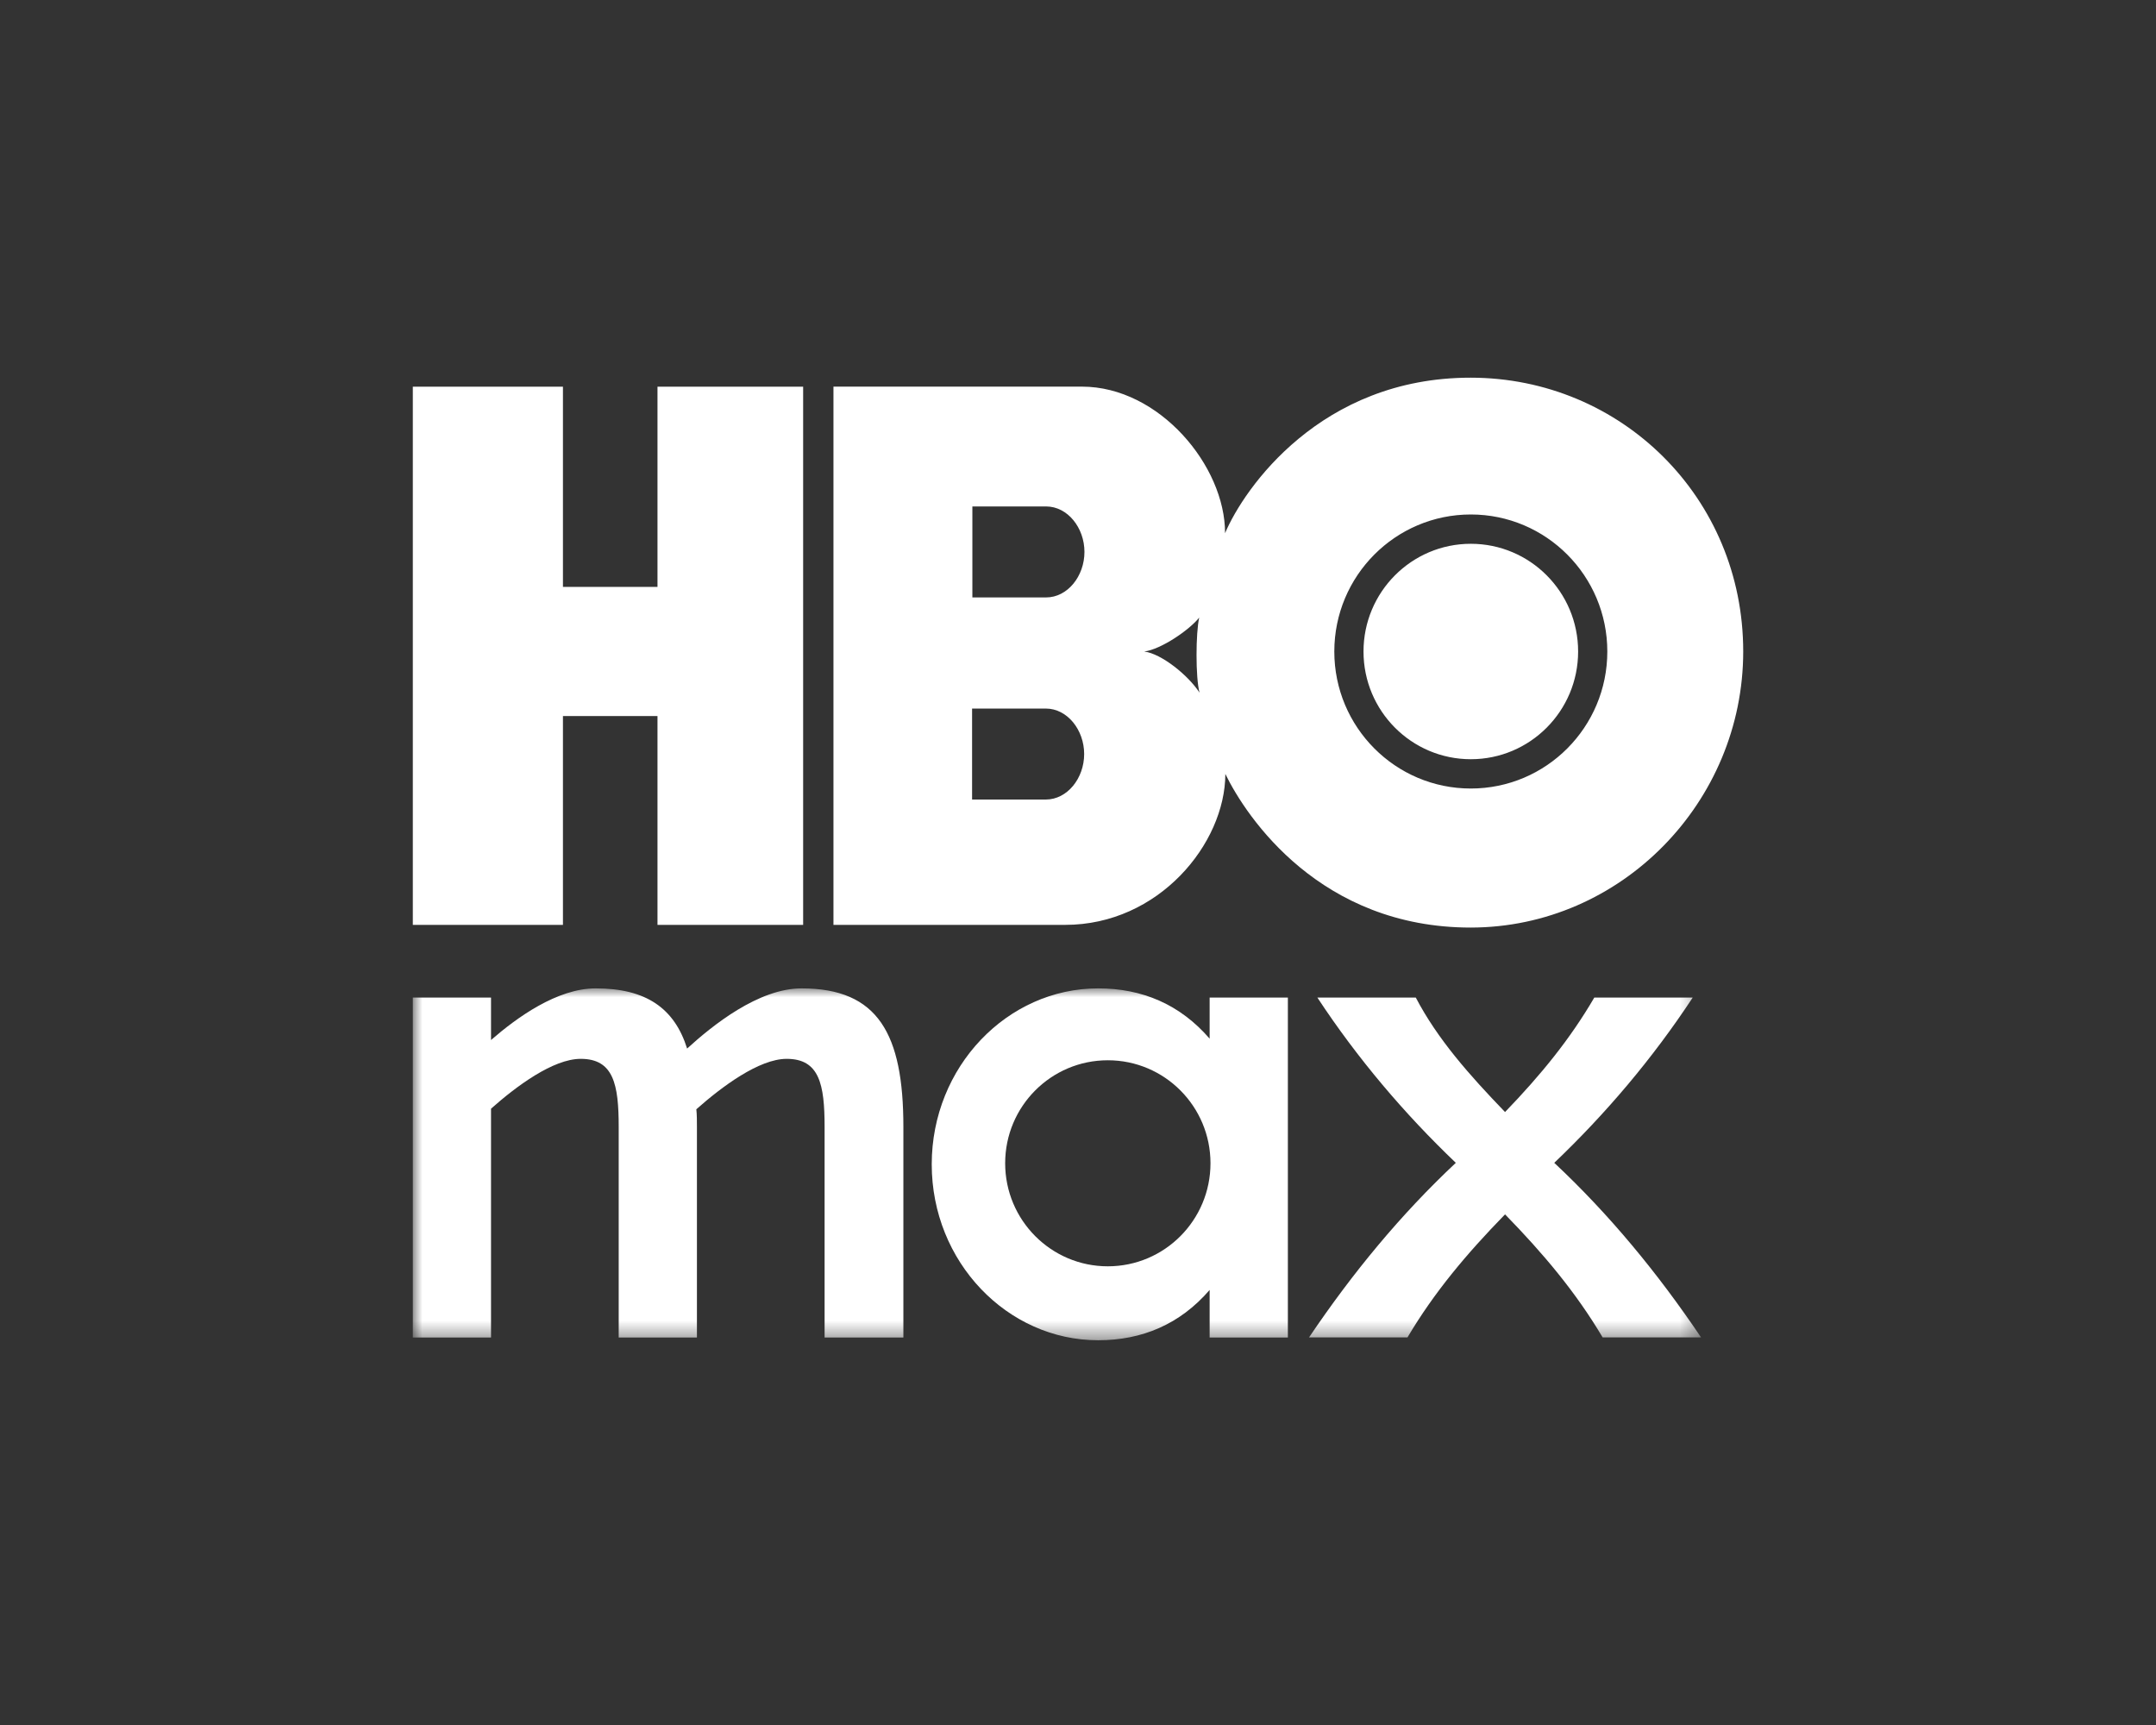 <svg width="120" height="96" viewBox="0 0 120 96" fill="none" xmlns="http://www.w3.org/2000/svg">
<rect x="0" y="0" width="120" height="96" fill="#333333" stroke="none"/>
<g clip-path="url(#clip0_5684_143)">
<path d="M36.595 21.519V32.661H31.333V21.519H22.977V51.471H31.333V39.851H36.595V51.471H44.702V21.519H36.595ZM81.863 30.263C78.565 30.263 75.891 32.948 75.891 36.258C75.891 39.567 78.565 42.252 81.863 42.252C85.16 42.252 87.836 39.569 87.836 36.258C87.836 32.946 85.162 30.263 81.863 30.263ZM81.859 21.019C73.507 21.013 69.239 27.182 68.185 29.672C68.195 25.933 64.522 21.521 60.227 21.517H46.389V51.471H59.291C64.493 51.471 68.193 46.95 68.201 43.072C69.388 45.513 73.507 51.623 81.859 51.621C90.221 51.617 97.026 44.646 97.025 36.252C97.023 27.681 90.221 21.024 81.859 21.019ZM58.209 44.496H54.105V39.433H58.209C59.403 39.433 60.343 40.617 60.343 41.965C60.343 43.312 59.403 44.496 58.209 44.496ZM58.225 33.248H54.121V28.185H58.225C59.419 28.185 60.359 29.369 60.359 30.716C60.359 32.064 59.419 33.248 58.225 33.248ZM63.686 36.258C64.626 36.138 66.195 35.06 66.746 34.371C66.552 35.226 66.538 37.696 66.764 38.549C66.134 37.576 64.642 36.378 63.686 36.258ZM81.863 43.883C77.668 43.883 74.266 40.469 74.266 36.258C74.266 32.046 77.668 28.632 81.863 28.632C86.058 28.632 89.461 32.046 89.461 36.258C89.461 40.469 86.06 43.883 81.863 43.883ZM81.863 30.263C78.565 30.263 75.891 32.948 75.891 36.258C75.891 39.567 78.565 42.252 81.863 42.252C85.16 42.252 87.836 39.569 87.836 36.258C87.836 32.946 85.162 30.263 81.863 30.263ZM81.863 30.263C78.565 30.263 75.891 32.948 75.891 36.258C75.891 39.567 78.565 42.252 81.863 42.252C85.16 42.252 87.836 39.569 87.836 36.258C87.836 32.946 85.162 30.263 81.863 30.263Z" fill="white"/>
<mask id="mask0_5684_143" style="mask-type:luminance" maskUnits="userSpaceOnUse" x="22" y="55" width="73" height="20">
<path d="M94.679 55.005H22.977V74.588H94.679V55.005Z" fill="white"/>
</mask>
<g mask="url(#mask0_5684_143)">
<path d="M50.281 74.434V62.715C50.281 57.54 48.874 55.005 44.616 55.005C42.215 55.005 39.654 57.067 38.244 58.354C37.542 56.122 35.973 55.005 33.156 55.005C31.011 55.005 28.769 56.628 27.33 57.879V55.517H22.977V74.434H27.33V61.701C28.738 60.45 30.787 58.927 32.322 58.927C34.148 58.927 34.436 60.347 34.436 62.715V74.434H38.79V62.715C38.79 62.376 38.79 62.038 38.757 61.734C40.166 60.483 42.247 58.927 43.784 58.927C45.607 58.927 45.896 60.347 45.896 62.715V74.434H50.281Z" fill="white"/>
<path d="M86.508 64.714C89.387 61.968 91.986 58.901 94.214 55.517H88.736C87.391 57.825 85.766 59.817 83.769 61.887C81.773 59.817 80.008 57.825 78.801 55.517H73.323C75.552 58.901 78.151 61.968 81.029 64.714C77.967 67.582 75.274 70.847 72.859 74.43H78.338C79.822 71.922 81.634 69.771 83.769 67.582C85.905 69.771 87.715 71.922 89.201 74.43H94.679C92.265 70.847 89.572 67.582 86.508 64.714Z" fill="white"/>
<path d="M61.66 70.473C58.506 70.473 55.946 67.906 55.946 64.738C55.946 61.571 58.504 59.006 61.66 59.006C64.817 59.006 67.374 61.573 67.374 64.738C67.374 67.904 64.817 70.473 61.66 70.473ZM67.327 55.517V57.804C65.677 55.891 63.562 55.005 61.123 55.005C56.06 55.005 51.859 59.374 51.859 64.797C51.859 70.221 56.06 74.588 61.123 74.588C63.562 74.588 65.677 73.701 67.327 71.788V74.434H71.681V55.517H67.327Z" fill="white"/>
</g>
</g>
<defs>
<clipPath id="clip0_5684_143">
<rect width="75" height="55" fill="white" transform="translate(22.5 20.5)"/>
</clipPath>
</defs>
</svg>
